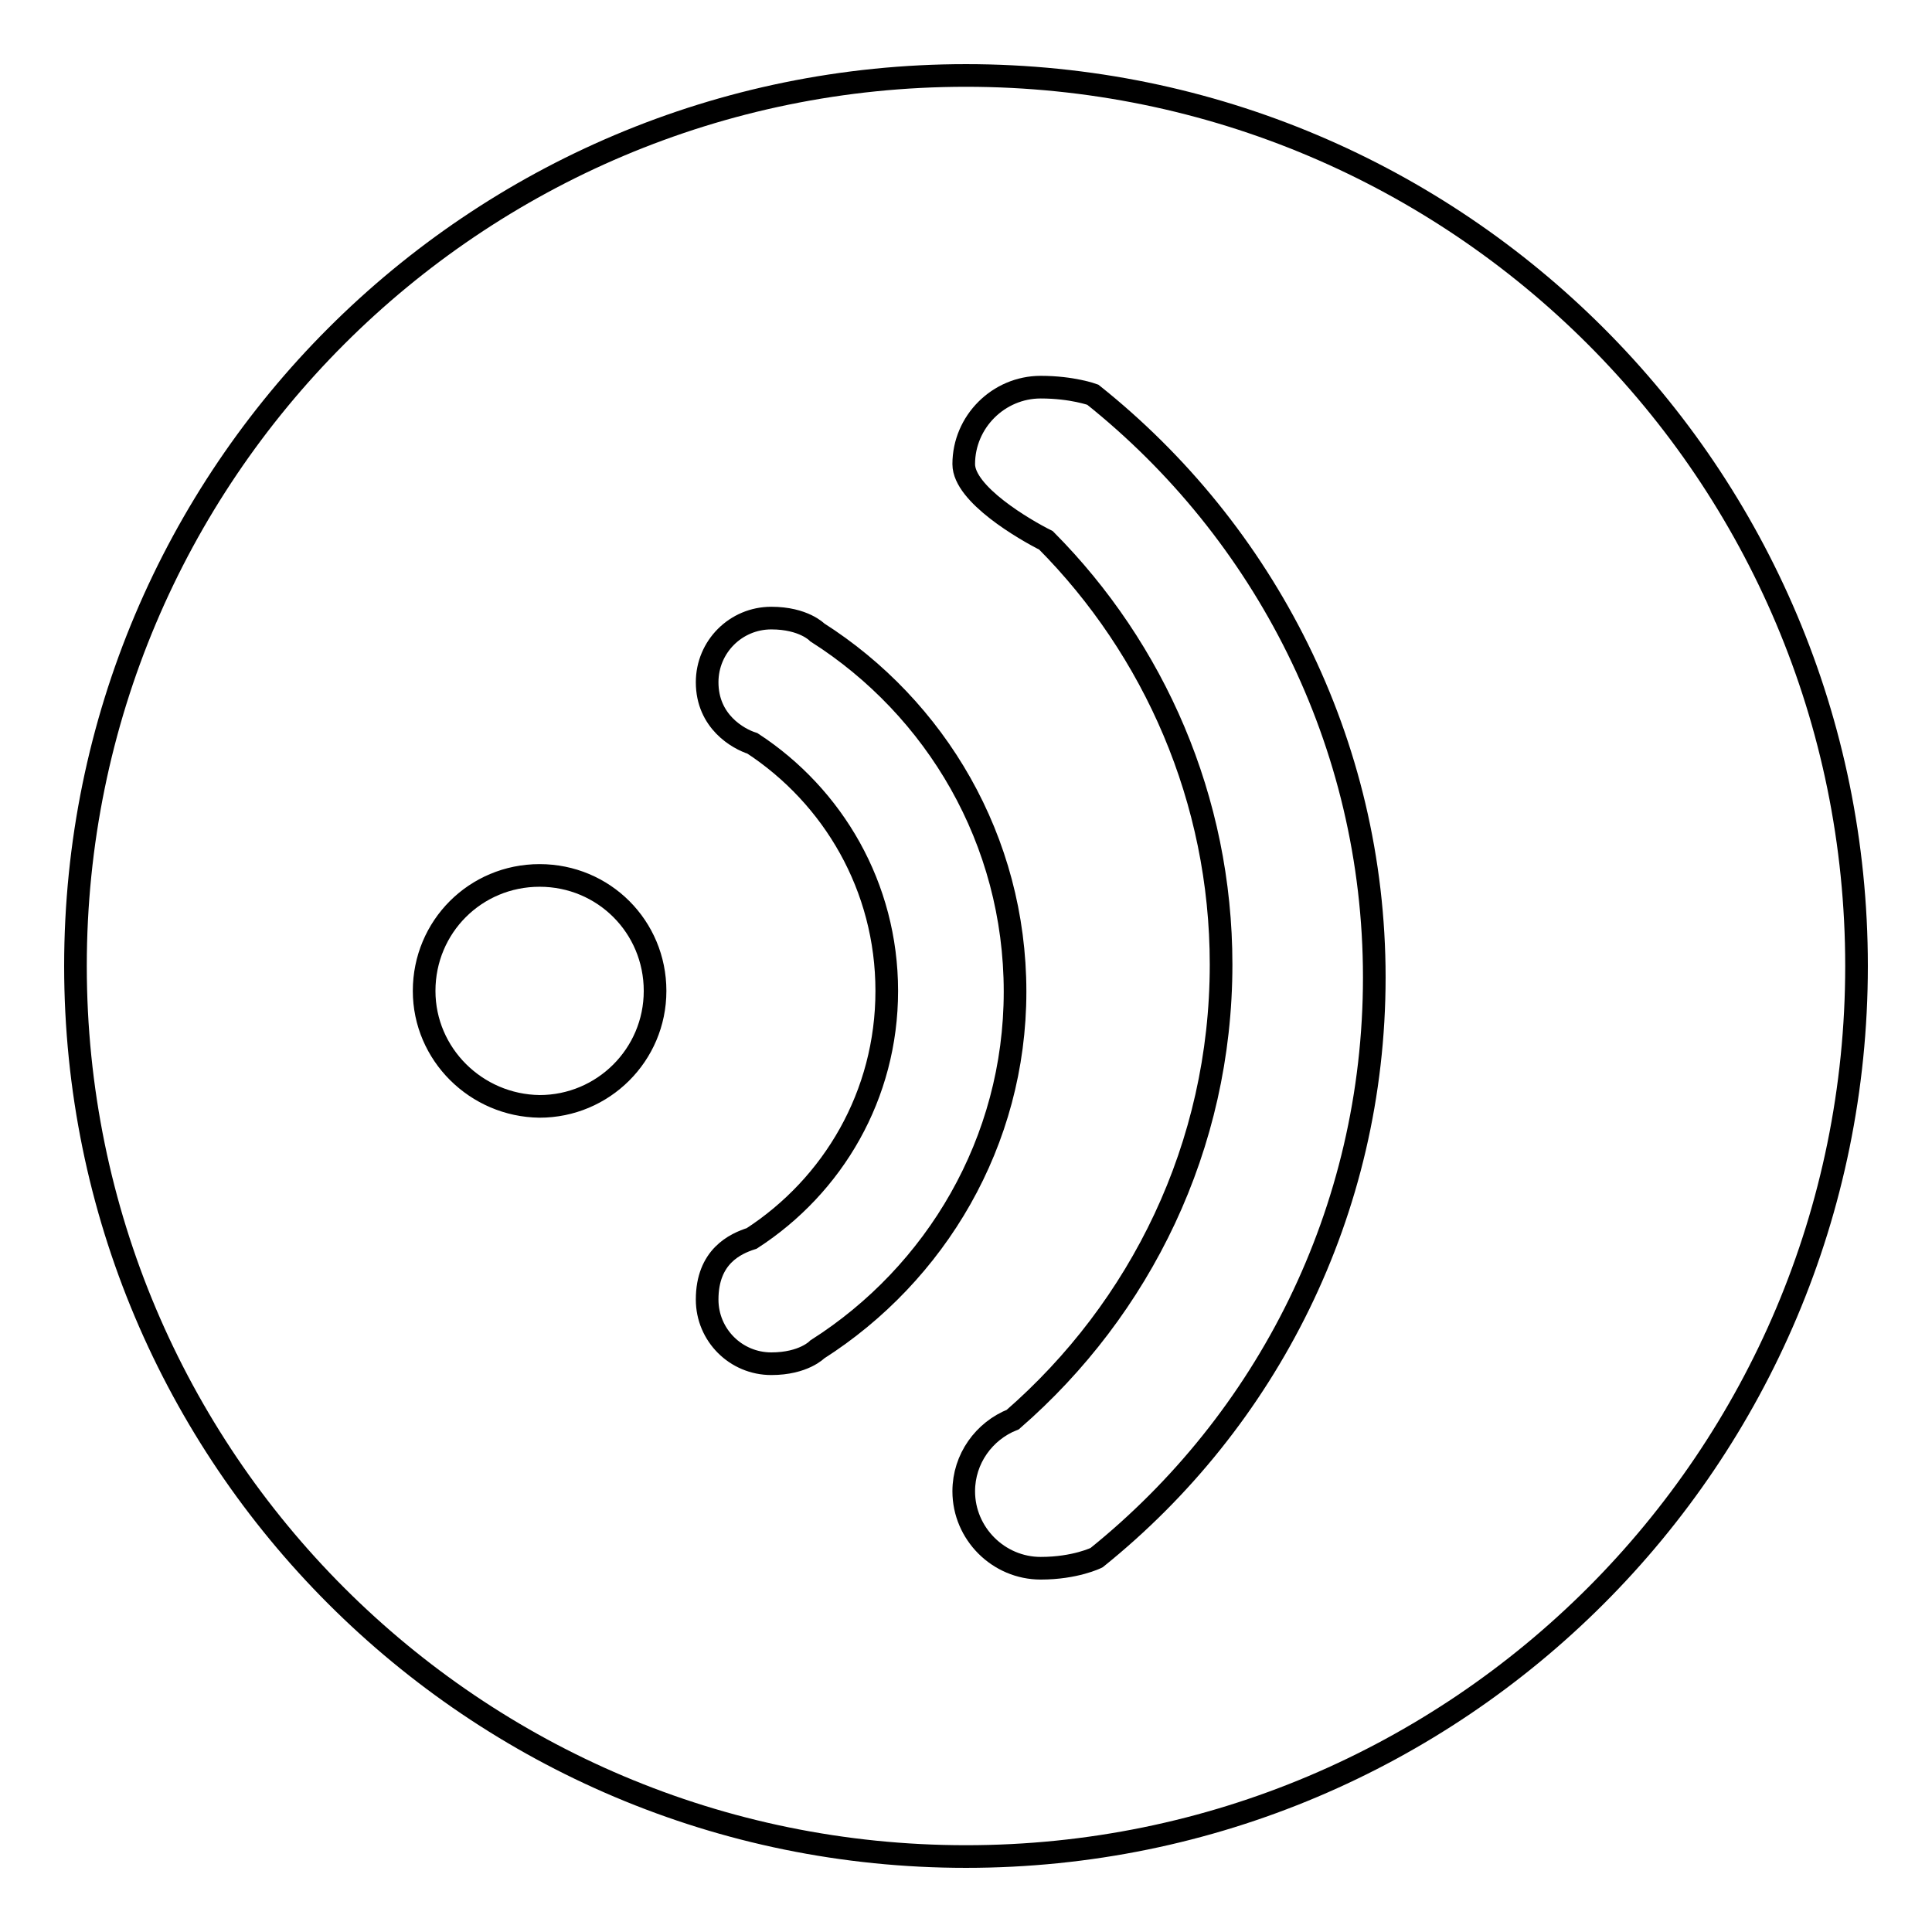 <?xml version="1.0" encoding="utf-8"?>
<!-- Svg Vector Icons : http://www.onlinewebfonts.com/icon -->
<!DOCTYPE svg PUBLIC "-//W3C//DTD SVG 1.1//EN" "http://www.w3.org/Graphics/SVG/1.1/DTD/svg11.dtd">
<svg version="1.1" xmlns="http://www.w3.org/2000/svg" xmlns:xlink="http://www.w3.org/1999/xlink" x="0px" y="0px" viewBox="0 0 256 256" enable-background="new 0 0 256 256" xml:space="preserve">
<g><g><path stroke-width="3" fill-opacity="0" stroke="#000000"  d="M10,128c0,65.2,52.8,118,118,118c65.2,0,118-52.8,118-118c0-65.2-52.8-118-118-118C62.8,10,10,62.8,10,128z"/><path stroke-width="3" fill-opacity="0" stroke="#000000"  d="M56.2,131.3c0-8.5,6.8-15.3,15.3-15.3c8.5,0,15.3,6.8,15.3,15.3c0,8.5-6.9,15.3-15.3,15.3C63.1,146.5,56.2,139.7,56.2,131.3z M108.3,83.8c0,0-1.8-1.9-6.1-1.9c-4.7,0-8.5,3.8-8.5,8.5c0,5.2,4.1,7.5,6,8.1c10.7,7,17.8,19,17.8,32.8c0,13.8-7.1,25.8-17.9,32.8c-2.2,0.7-5.9,2.4-5.9,8.1c0,4.7,3.8,8.5,8.5,8.5c4.3,0,6.1-1.9,6.1-1.9c15.7-10,26.2-27.5,26.2-47.4C134.5,111.3,124,93.8,108.3,83.8z M144.8,52.3c0,0-2.7-1-6.9-1c-5.6,0-10.2,4.6-10.2,10.2c0,4,8.1,8.7,10.9,10.1c14.3,14.4,23.2,34.3,23.2,56.2c0,24.1-10.7,45.6-27.6,60.3c-3.8,1.5-6.5,5.2-6.5,9.5c0,5.6,4.6,10.2,10.2,10.2c4.6,0,7.4-1.4,7.4-1.4c22.5-18.1,36.8-45.8,36.8-76.9C182.1,98.3,167.5,70.4,144.8,52.3z"/></g></g>
</svg>